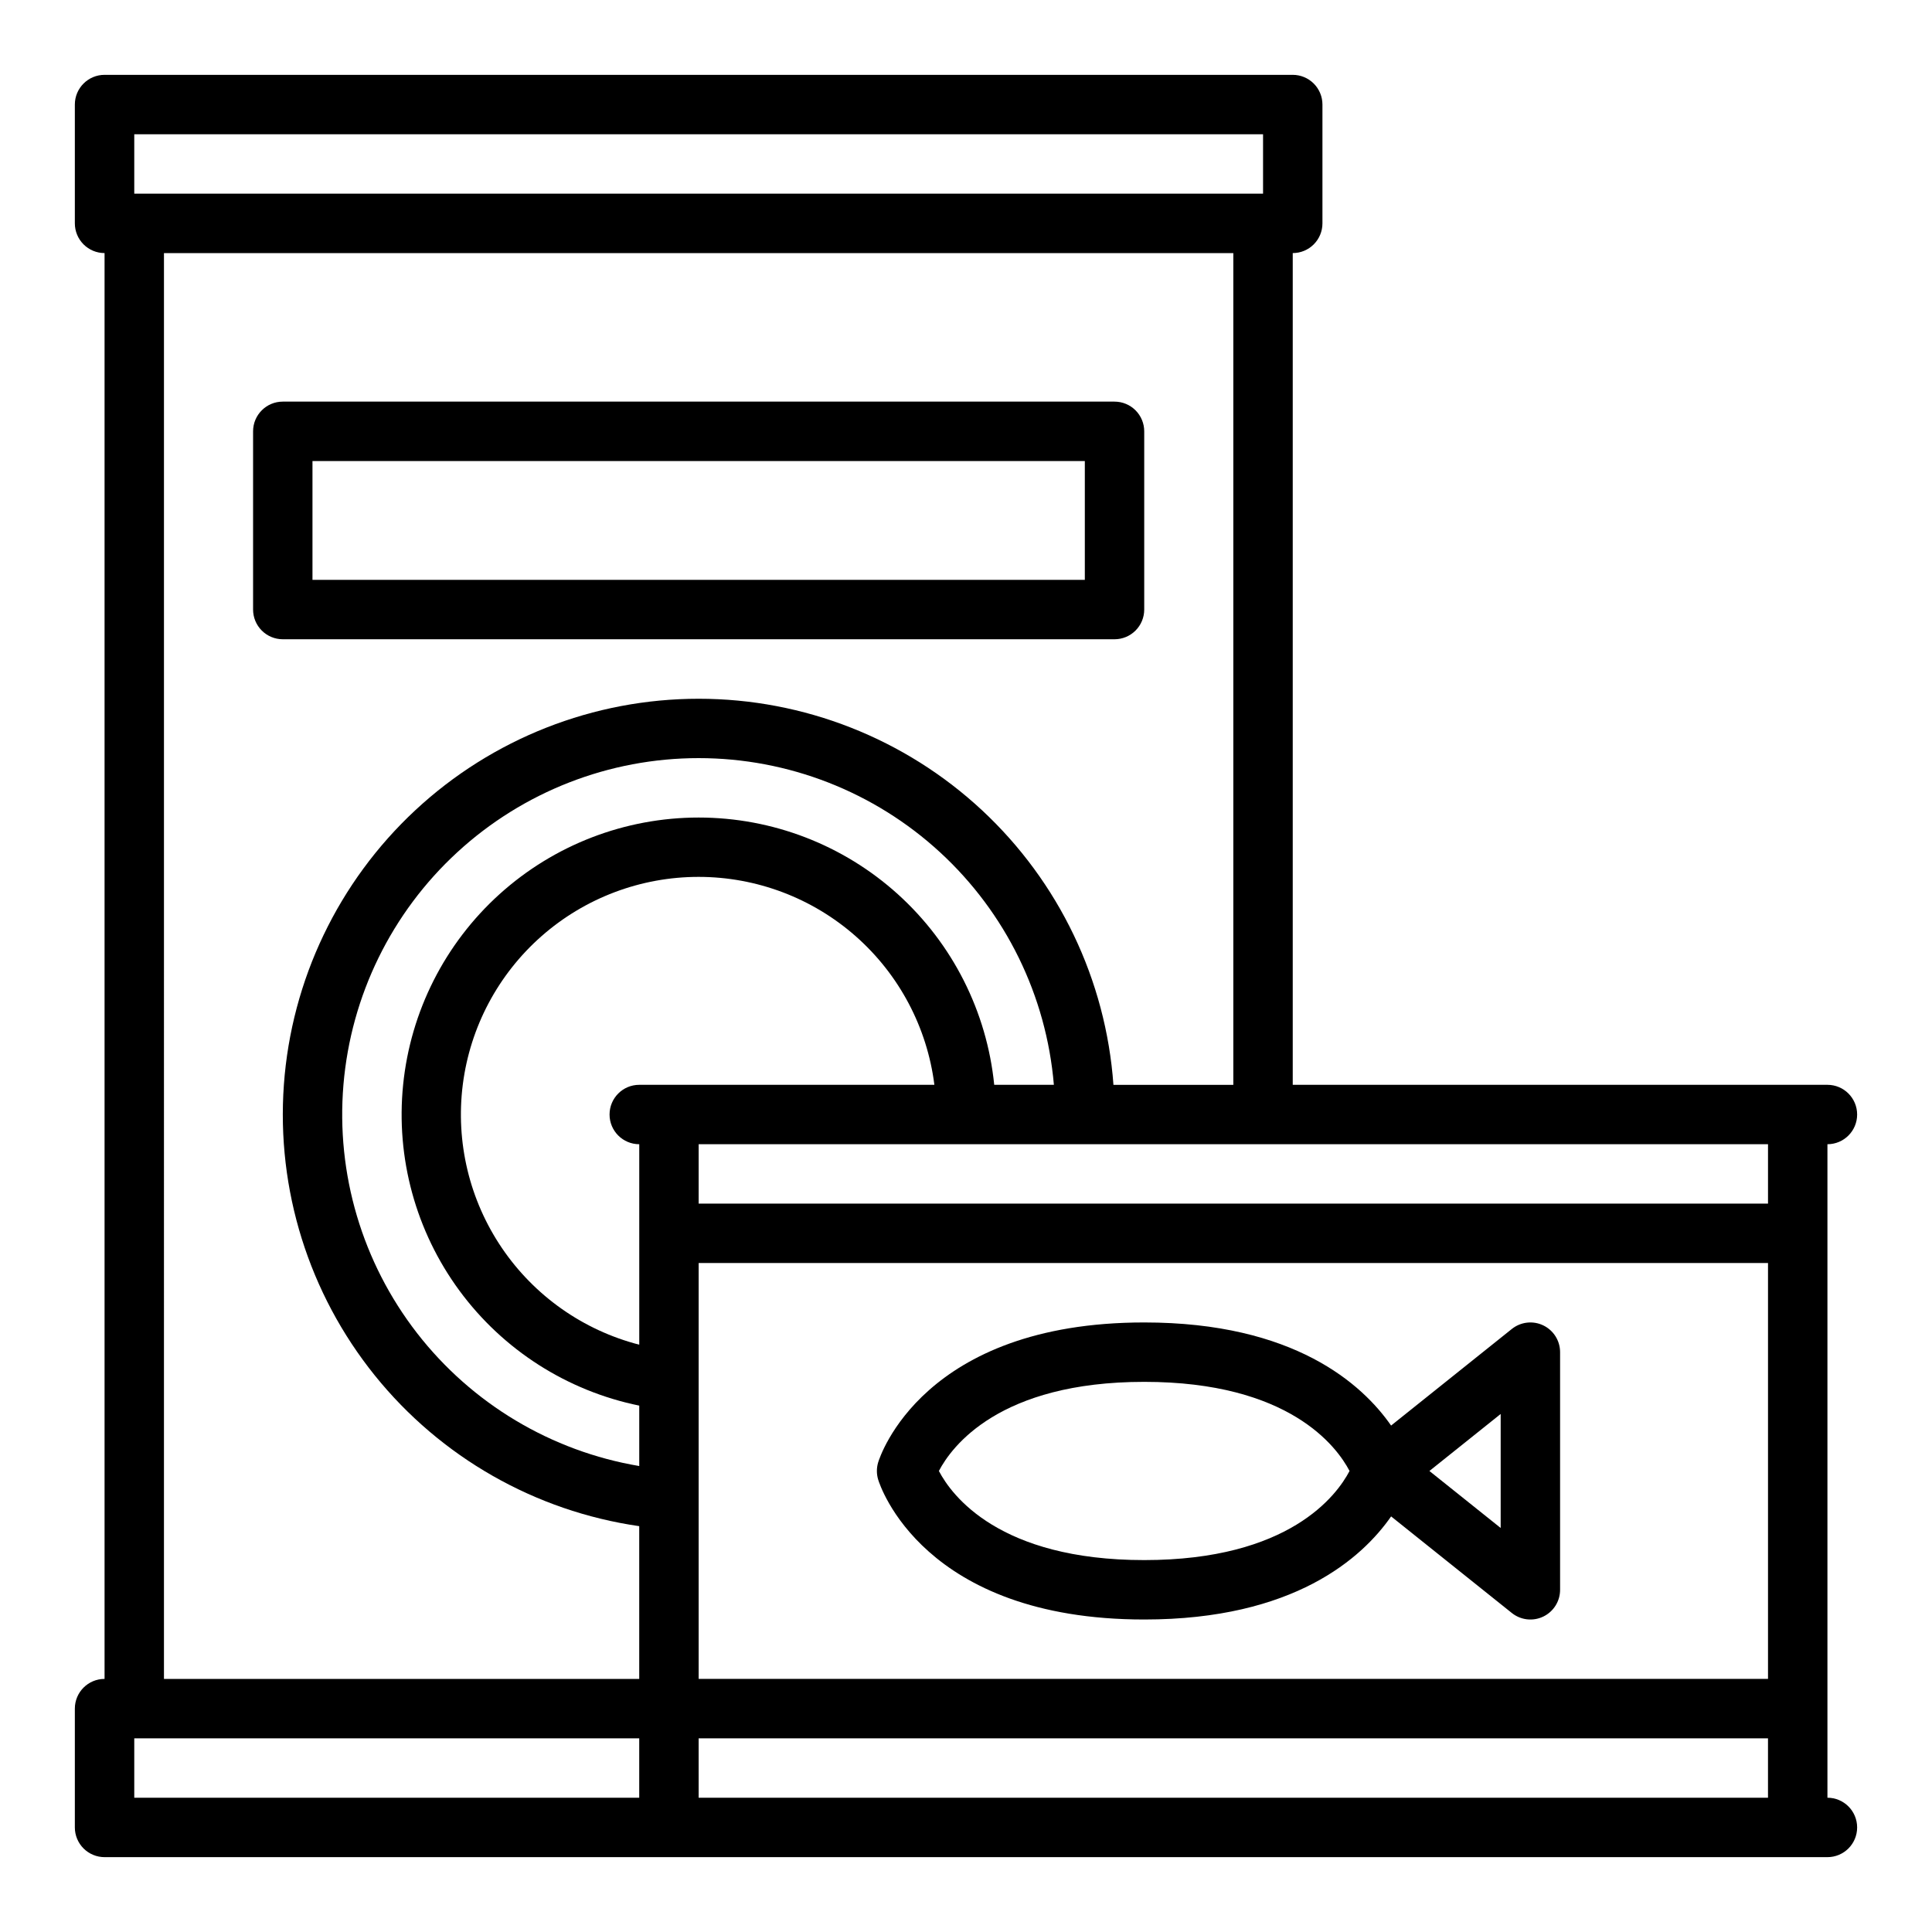 <?xml version="1.0" encoding="UTF-8"?>
<!-- Uploaded to: ICON Repo, www.iconrepo.com, Generator: ICON Repo Mixer Tools -->
<svg fill="#000000" width="800px" height="800px" version="1.1" viewBox="144 144 512 512" xmlns="http://www.w3.org/2000/svg">
 <g>
  <path d="m628.29 447.23c4.348 0 7.871-3.523 7.871-7.871s-3.523-7.871-7.871-7.871h-141.7v-220.42c2.09 0 4.09-0.828 5.566-2.305s2.305-3.481 2.305-5.566v-31.488c0-2.09-0.828-4.09-2.305-5.566-1.477-1.477-3.477-2.309-5.566-2.309h-314.88c-4.348 0-7.875 3.527-7.875 7.875v31.488c0 2.086 0.832 4.09 2.309 5.566 1.477 1.477 3.477 2.305 5.566 2.305v377.86c-4.348 0-7.875 3.527-7.875 7.875v31.488c0 2.086 0.832 4.09 2.309 5.566 1.477 1.473 3.477 2.305 5.566 2.305h456.58c4.348 0 7.871-3.523 7.871-7.871 0-4.348-3.523-7.875-7.871-7.875zm-314.88-15.742c-4.348 0-7.871 3.523-7.871 7.871s3.523 7.871 7.871 7.871v53.129c-14.852-3.824-27.793-12.938-36.402-25.629-8.609-12.691-12.293-28.086-10.363-43.301 1.934-15.211 9.348-29.195 20.859-39.332 11.508-10.133 26.32-15.723 41.652-15.715 15.336 0.008 30.141 5.606 41.641 15.754 11.5 10.145 18.906 24.137 20.824 39.352zm94.07 0c-1.953-19.414-11.047-37.406-25.516-50.492-14.469-13.09-33.281-20.336-52.793-20.34-19.508-0.004-38.324 7.234-52.797 20.316-14.473 13.082-23.574 31.07-25.539 50.48-1.965 19.41 3.352 38.859 14.914 54.574 11.559 15.715 28.547 26.574 47.66 30.477v16.012c-23.355-3.945-44.375-16.523-58.895-35.238-14.52-18.719-21.477-42.203-19.496-65.809 1.984-23.602 12.758-45.602 30.195-61.633s40.262-24.93 63.945-24.926c23.688 0 46.512 8.902 63.945 24.938 17.434 16.035 28.203 38.035 30.184 61.641zm-78.328 47.23h283.39v110.21h-283.39zm283.39-15.742h-283.39v-15.746h283.39zm-432.96-283.39h299.14v15.742h-299.14zm7.871 31.488h283.39v220.42h-31.773c-1.992-27.793-14.441-53.793-34.832-72.777-20.395-18.984-47.223-29.539-75.082-29.539-27.863 0-54.691 10.551-75.086 29.531s-32.844 44.984-34.84 72.773c-1.996 27.789 6.609 55.305 24.082 77.008 17.469 21.699 42.516 35.98 70.09 39.961v40.48h-125.95zm-7.871 393.6h133.82v15.742h-133.82zm149.57 15.742-0.004-15.742h283.39v15.742z"/>
  <path d="m552.98 495.24c-2.727-1.309-5.965-0.941-8.328 0.949l-31.996 25.598c-7.656-11.004-25.707-27.324-65.422-27.324-58.633 0-70.055 35.57-70.512 37.082v0.004c-0.449 1.484-0.449 3.066 0 4.555 0.457 1.512 11.879 37.082 70.512 37.082 39.715 0 57.766-16.32 65.426-27.32l31.992 25.594c2.363 1.895 5.602 2.262 8.328 0.953 2.727-1.312 4.465-4.07 4.461-7.098v-62.977c0-3.027-1.734-5.785-4.461-7.098zm-105.75 62.199c-38.438 0-51.039-17.168-54.414-23.617 3.375-6.449 15.977-23.617 54.414-23.617s51.039 17.168 54.414 23.617c-3.375 6.453-15.977 23.617-54.414 23.617zm94.465-8.508-18.887-15.105 18.887-15.109z"/>
  <path d="m439.36 313.41c2.086 0 4.09-0.828 5.566-2.305 1.477-1.477 2.305-3.481 2.305-5.566v-47.234c0-2.086-0.828-4.09-2.305-5.566-1.477-1.477-3.481-2.305-5.566-2.305h-220.42c-4.348 0-7.871 3.523-7.871 7.871v47.234c0 2.086 0.828 4.09 2.305 5.566 1.477 1.477 3.481 2.305 5.566 2.305zm-212.55-47.23h204.68v31.488h-204.68z"/>
 </g>
</svg>